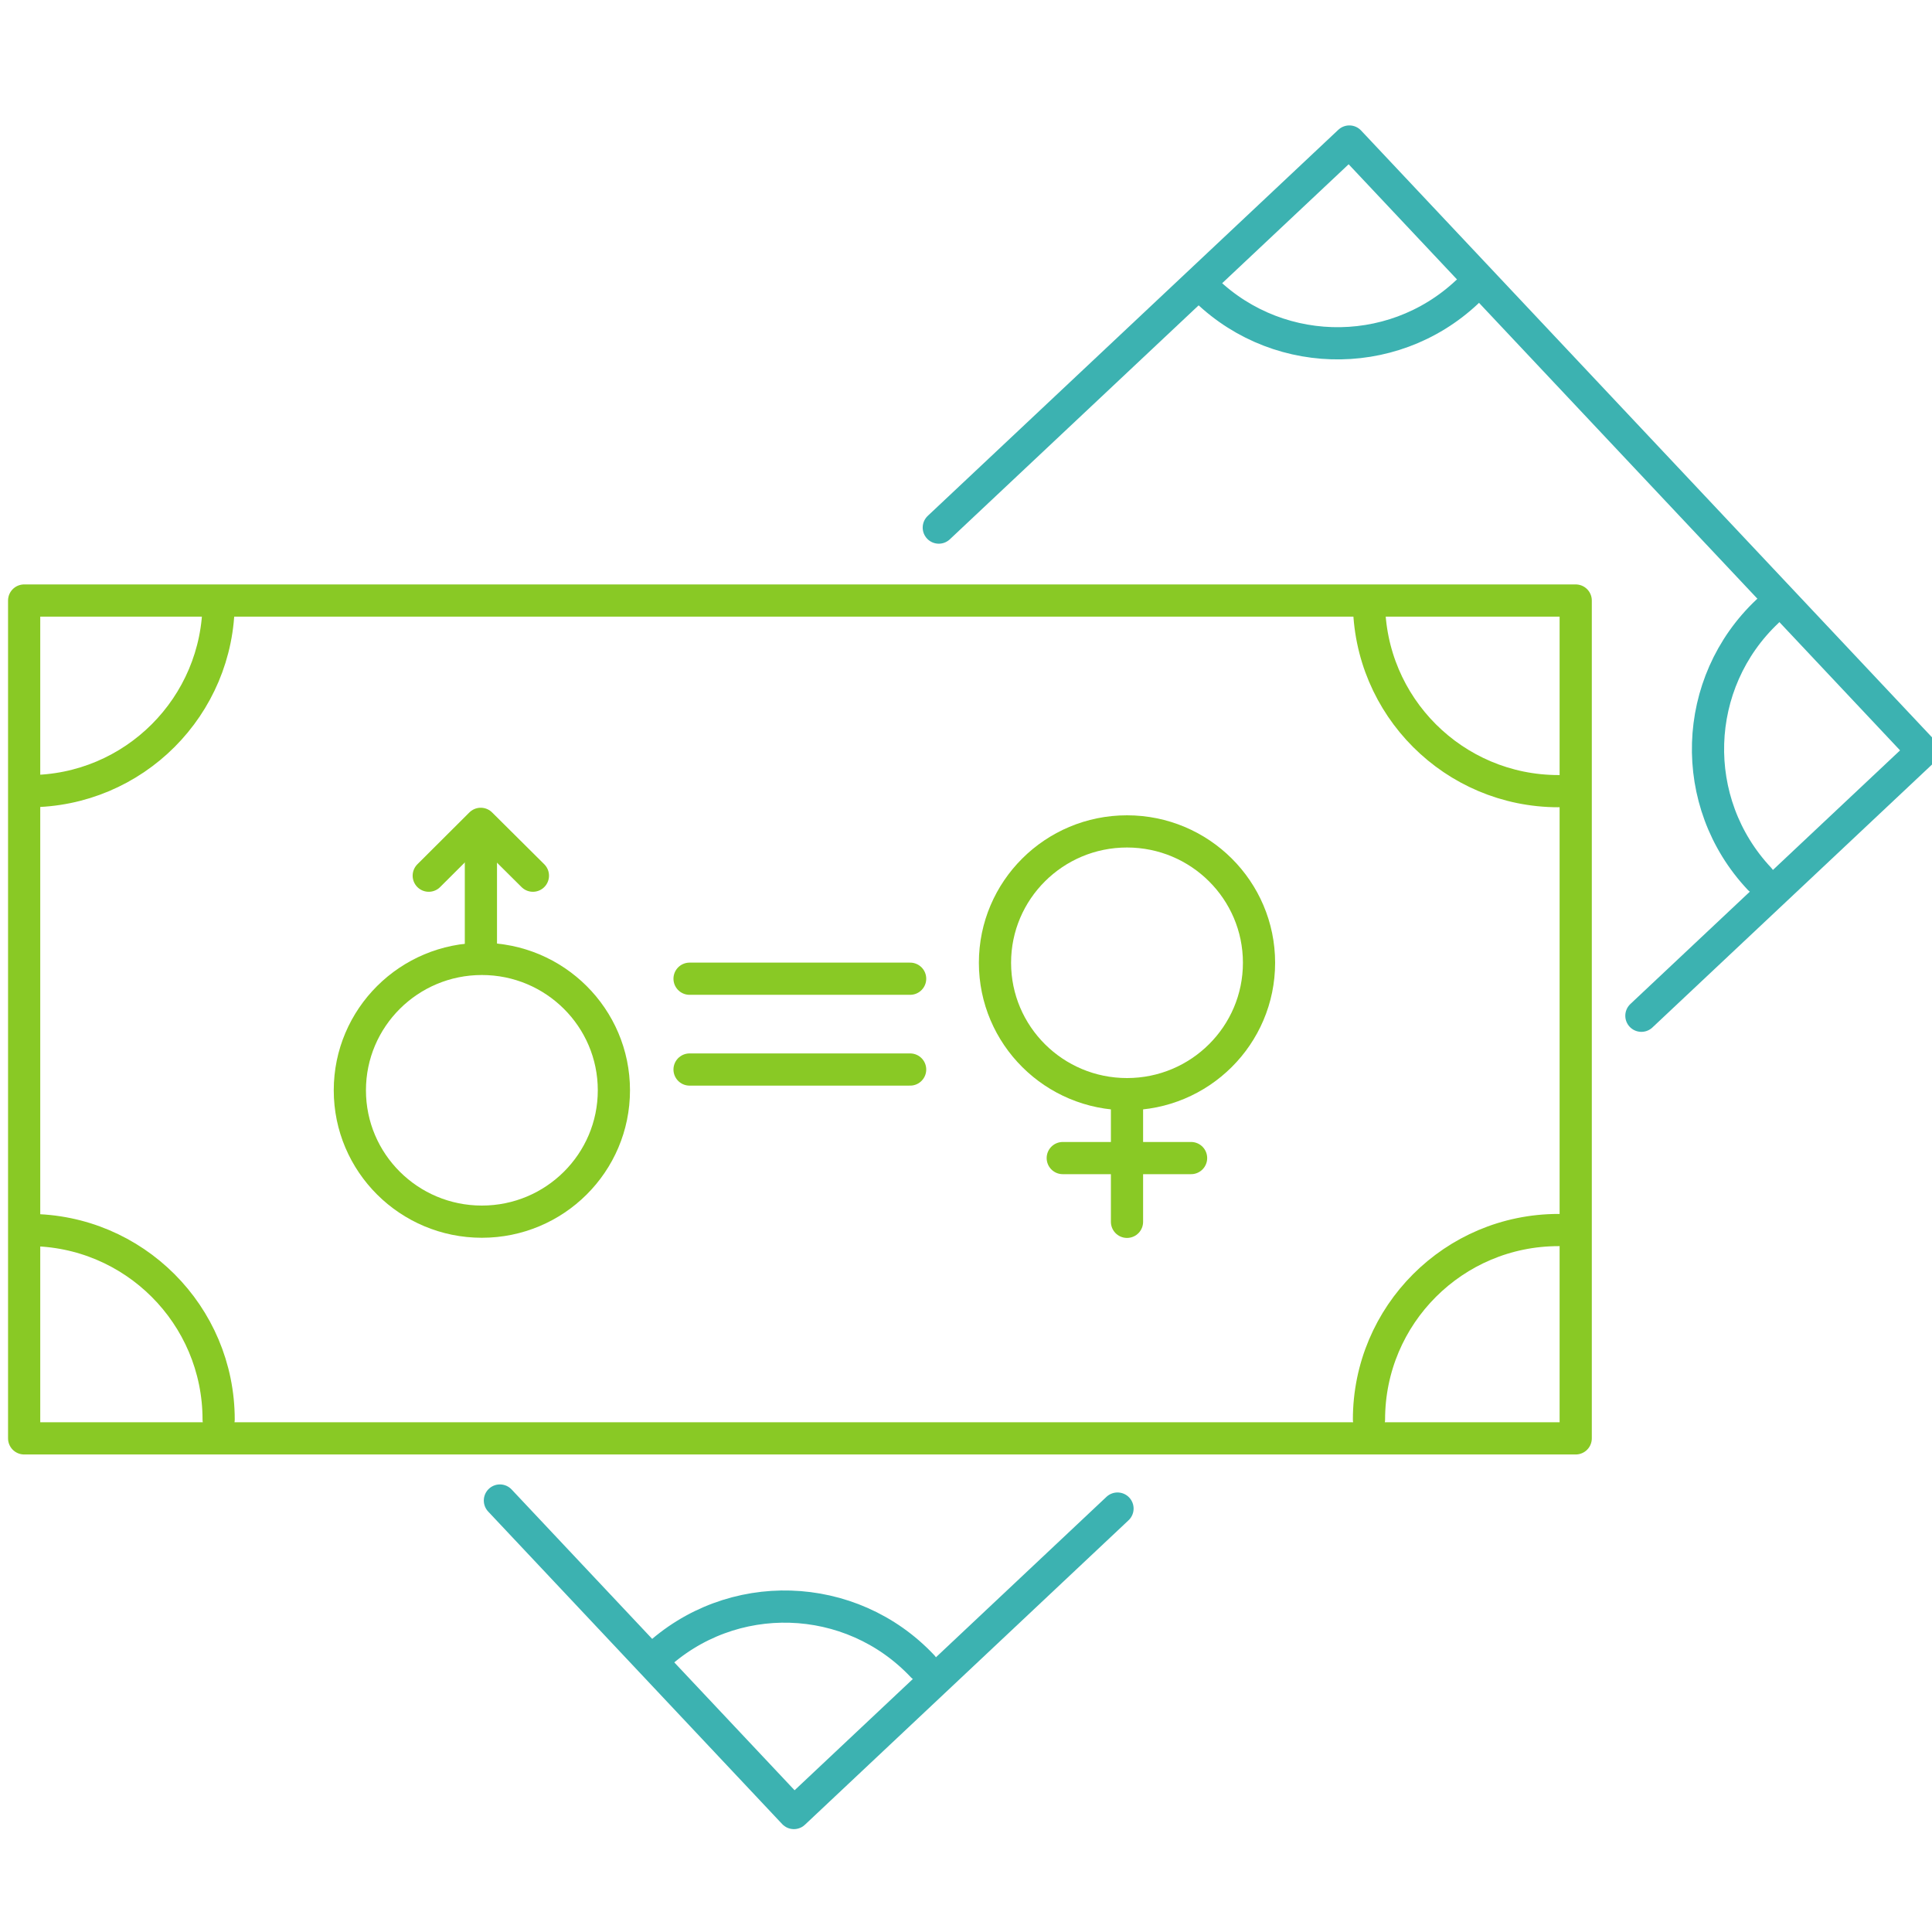 <?xml version="1.0" encoding="UTF-8"?><svg id="icons" xmlns="http://www.w3.org/2000/svg" viewBox="0 0 120 120"><g><rect x="1.5" y="37.3" width="96.37" height="52.04" fill="none" stroke="#89c925" stroke-linecap="round" stroke-linejoin="round" stroke-width="2"/><path d="m13.58,37.37c0,6.5-5.27,11.77-11.77,11.77" fill="none" stroke="#89c925" stroke-linecap="round" stroke-linejoin="round" stroke-width="2"/><path d="m13.58,88.17c0-6.5-5.27-11.77-11.77-11.77" fill="none" stroke="#89c925" stroke-linecap="round" stroke-linejoin="round" stroke-width="2"/><path d="m85.03,37.37c0,6.5,5.27,11.77,11.77,11.77" fill="none" stroke="#89c925" stroke-linecap="round" stroke-linejoin="round" stroke-width="2"/><path d="m85.03,88.17c0-6.5,5.27-11.77,11.77-11.77" fill="none" stroke="#89c925" stroke-linecap="round" stroke-linejoin="round" stroke-width="2"/></g><line x1="56.53" y1="66.43" x2="42.83" y2="66.43" fill="none" stroke="#89c925" stroke-linecap="round" stroke-linejoin="round" stroke-width="2"/><line x1="42.83" y1="60.79" x2="56.53" y2="60.79" fill="none" stroke="#89c925" stroke-linecap="round" stroke-linejoin="round" stroke-width="2"/><g><polyline points="69.41 93.7 49.31 112.61 31.05 93.2" fill="none" fill-rule="evenodd" stroke="#3cb2b1" stroke-linecap="round" stroke-linejoin="round" stroke-width="2"/><polyline points="58.31 32.77 83.81 8.79 119.43 46.65 101.95 63.09" fill="none" fill-rule="evenodd" stroke="#3cb2b1" stroke-linecap="round" stroke-linejoin="round" stroke-width="2"/><path d="m57.3,103.49c-4.45-4.73-11.89-4.96-16.62-.51" fill="none" stroke="#3cb2b1" stroke-linecap="round" stroke-linejoin="round" stroke-width="2"/><path d="m74.51,17.62c4.45,4.73,11.89,4.96,16.62.51" fill="none" stroke="#3cb2b1" stroke-linecap="round" stroke-linejoin="round" stroke-width="2"/><path d="m109.28,54.58c-4.45-4.73-4.22-12.17.51-16.62" fill="none" stroke="#3cb2b1" stroke-linecap="round" stroke-linejoin="round" stroke-width="2"/></g><g><ellipse cx="70" cy="59.8" rx="8.2" ry="8.16" fill="none" stroke="#89c925" stroke-linecap="round" stroke-linejoin="round" stroke-width="2"/><line x1="70" y1="67.96" x2="70" y2="75.89" fill="none" stroke="#89c925" stroke-linecap="round" stroke-linejoin="round" stroke-width="2"/><line x1="73.98" y1="71.93" x2="66.01" y2="71.93" fill="none" stroke="#89c925" stroke-linecap="round" stroke-linejoin="round" stroke-width="2"/></g><g><ellipse cx="29.93" cy="67.72" rx="8.2" ry="8.16" fill="none" stroke="#89c925" stroke-linecap="round" stroke-linejoin="round" stroke-width="2"/><polyline points="33.1 54.39 29.86 51.17 26.63 54.39" fill="none" stroke="#89c925" stroke-linecap="round" stroke-linejoin="round" stroke-width="2"/><line x1="29.87" y1="51.37" x2="29.87" y2="59.3" fill="none" stroke="#89c925" stroke-linecap="round" stroke-linejoin="round" stroke-width="2"/></g></svg>